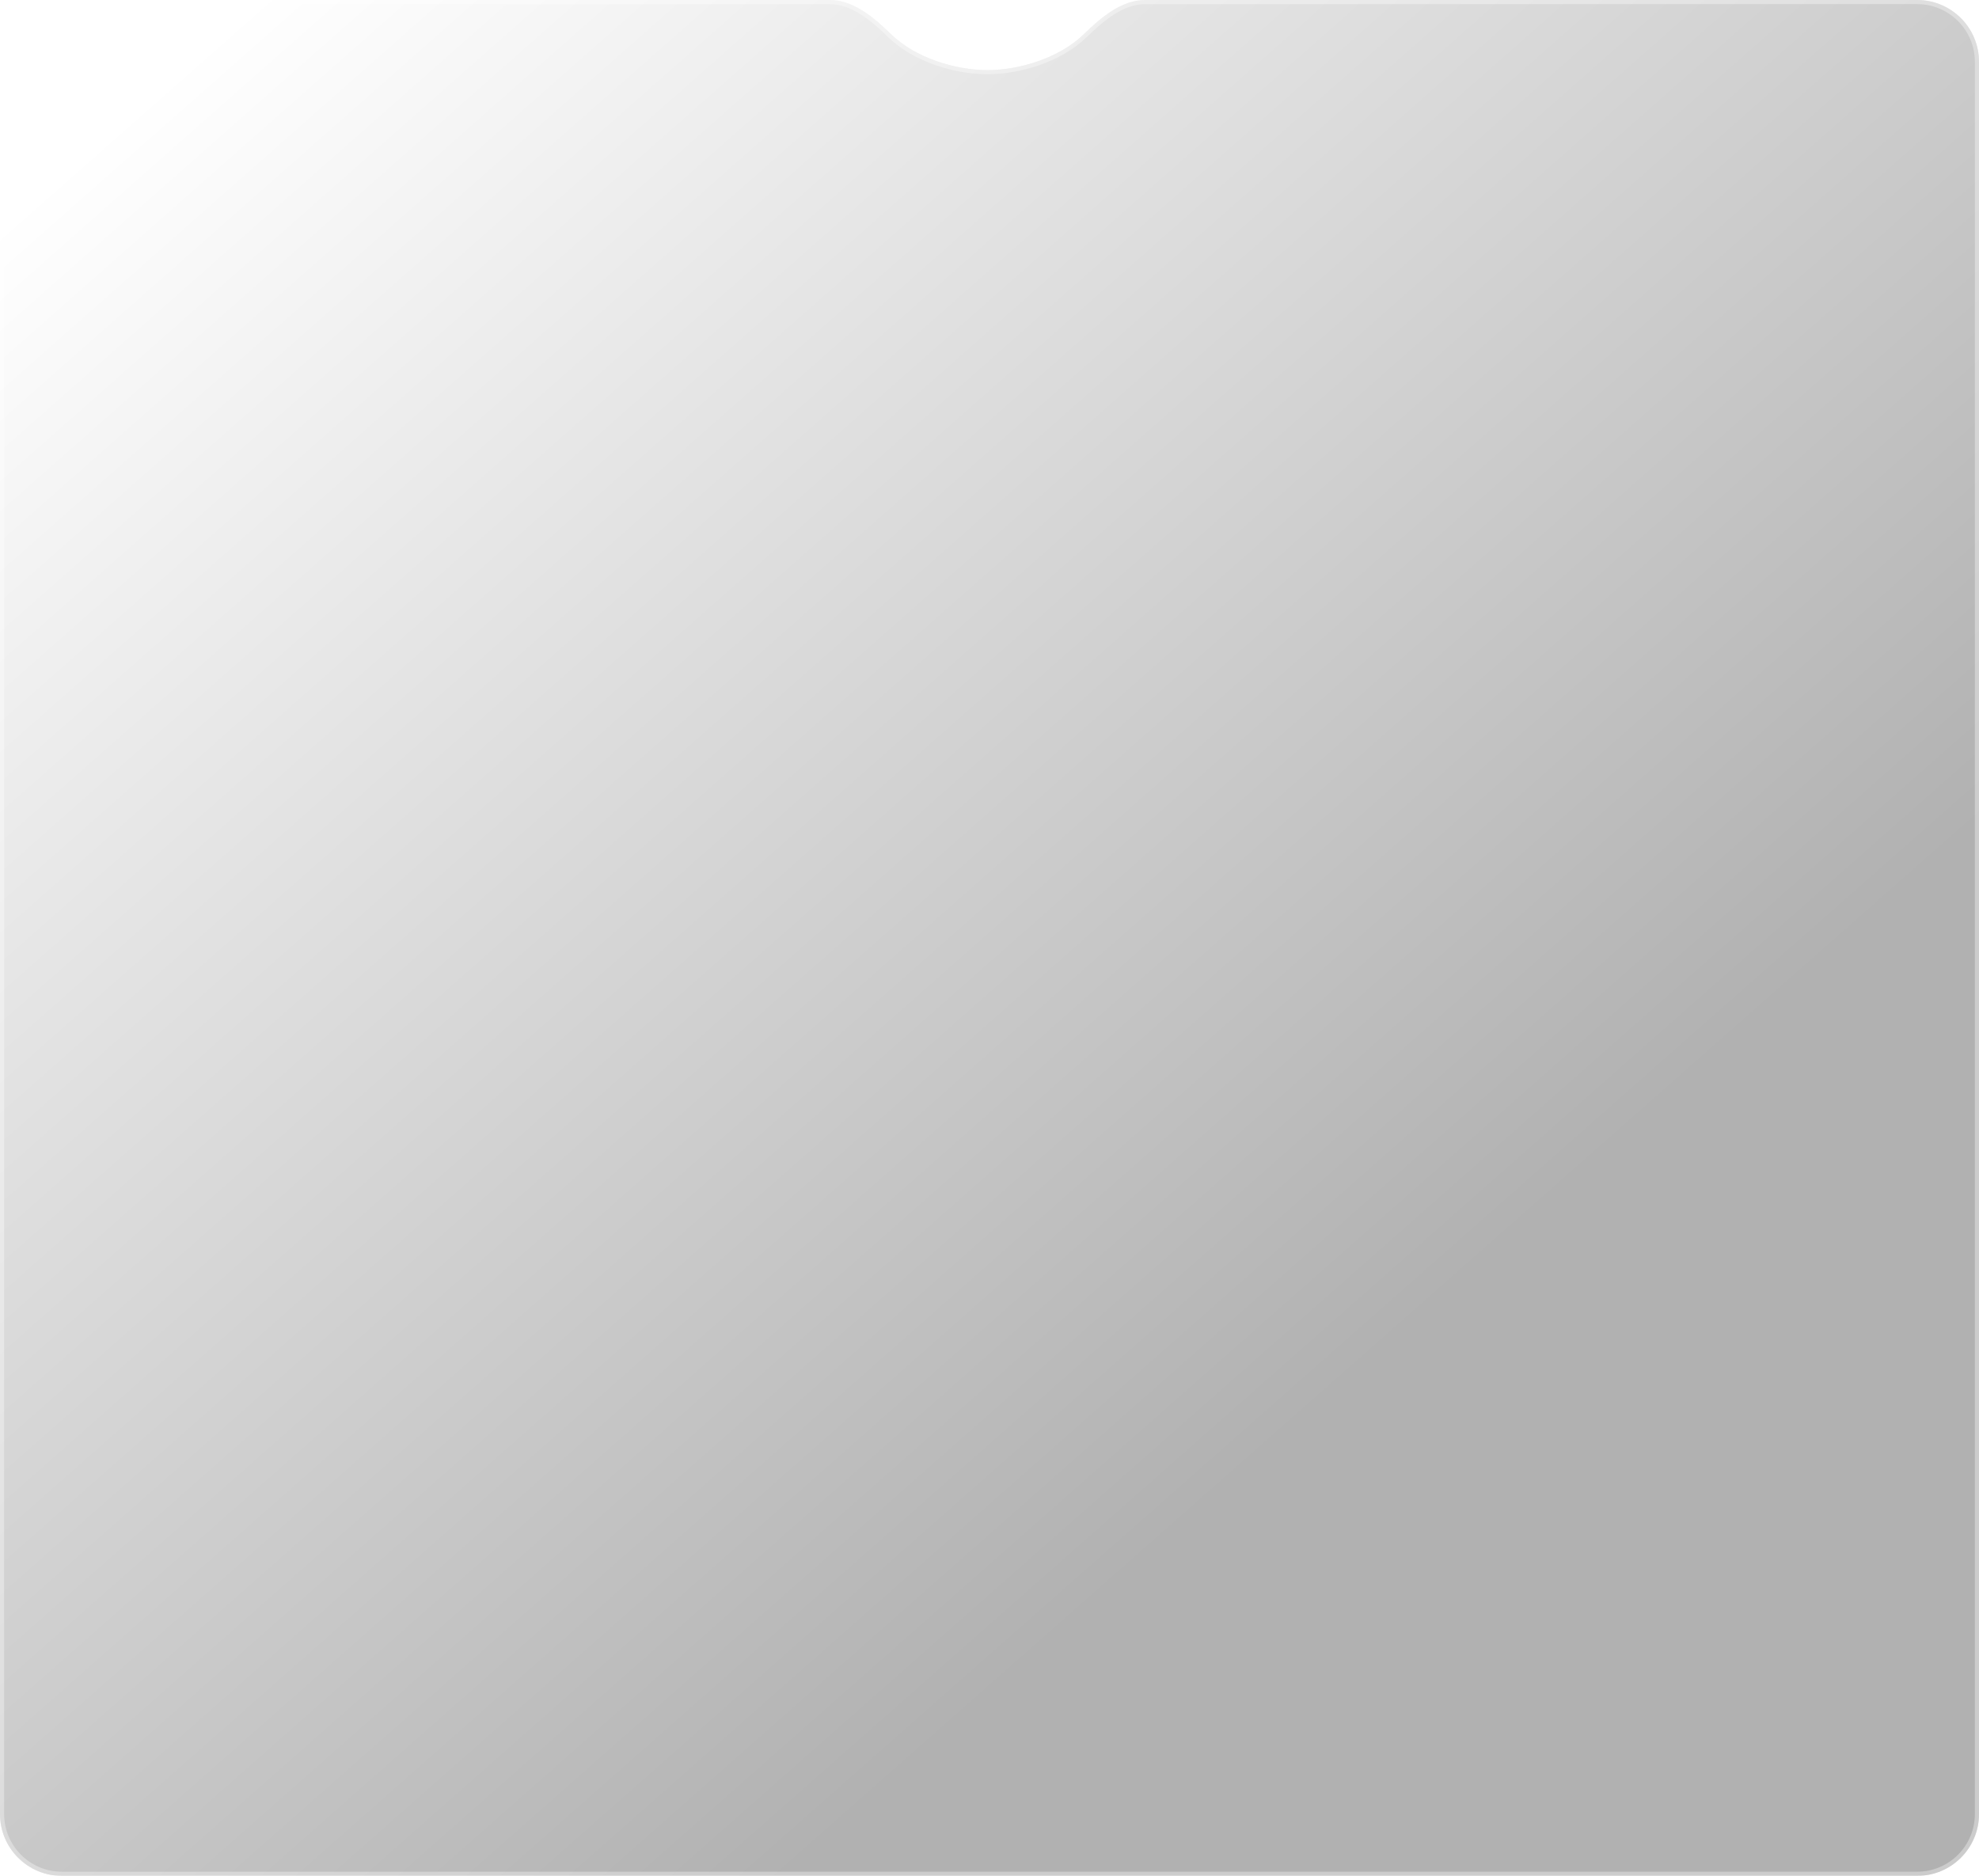 <?xml version="1.0" encoding="UTF-8"?> <svg xmlns="http://www.w3.org/2000/svg" width="480" height="455" viewBox="0 0 480 455" fill="none"><g filter="url(#filter0_b_137_7)"><path fill-rule="evenodd" clip-rule="evenodd" d="M216.117 8.286C211.945 4.232 207.019 0 201.202 0H15C6.716 0 0 6.716 0 15V440C0 448.284 6.716 455 15 455H465C473.284 455 480 448.284 480 440V15C480 6.716 473.284 0 465 0H277.798C271.981 0 267.055 4.232 262.883 8.286C256.824 14.173 247.12 17 239.5 17C231.88 17 222.176 14.173 216.117 8.286Z" fill="url(#paint0_linear_137_7)"></path><path d="M15 0.5H201.202C206.79 0.5 211.579 4.574 215.769 8.645C221.945 14.646 231.788 17.5 239.5 17.5C247.212 17.5 257.055 14.646 263.231 8.645C267.421 4.574 272.21 0.5 277.798 0.5H465C473.008 0.5 479.5 6.992 479.5 15V440C479.5 448.008 473.008 454.5 465 454.5H15C6.992 454.5 0.5 448.008 0.5 440V15C0.5 6.992 6.992 0.5 15 0.5Z" stroke="white" stroke-opacity="0.35"></path></g><defs><filter id="filter0_b_137_7" x="-18.1" y="-18.1" width="516.2" height="491.2" filterUnits="userSpaceOnUse" color-interpolation-filters="sRGB"><feFlood flood-opacity="0" result="BackgroundImageFix"></feFlood><feGaussianBlur in="BackgroundImageFix" stdDeviation="9.05"></feGaussianBlur><feComposite in2="SourceAlpha" operator="in" result="effect1_backgroundBlur_137_7"></feComposite><feBlend mode="normal" in="SourceGraphic" in2="effect1_backgroundBlur_137_7" result="shape"></feBlend></filter><linearGradient id="paint0_linear_137_7" x1="62" y1="1.43117e-06" x2="344.5" y2="320" gradientUnits="userSpaceOnUse"><stop stop-color="white"></stop><stop offset="1" stop-color="#B1B1B1"></stop></linearGradient></defs></svg> 